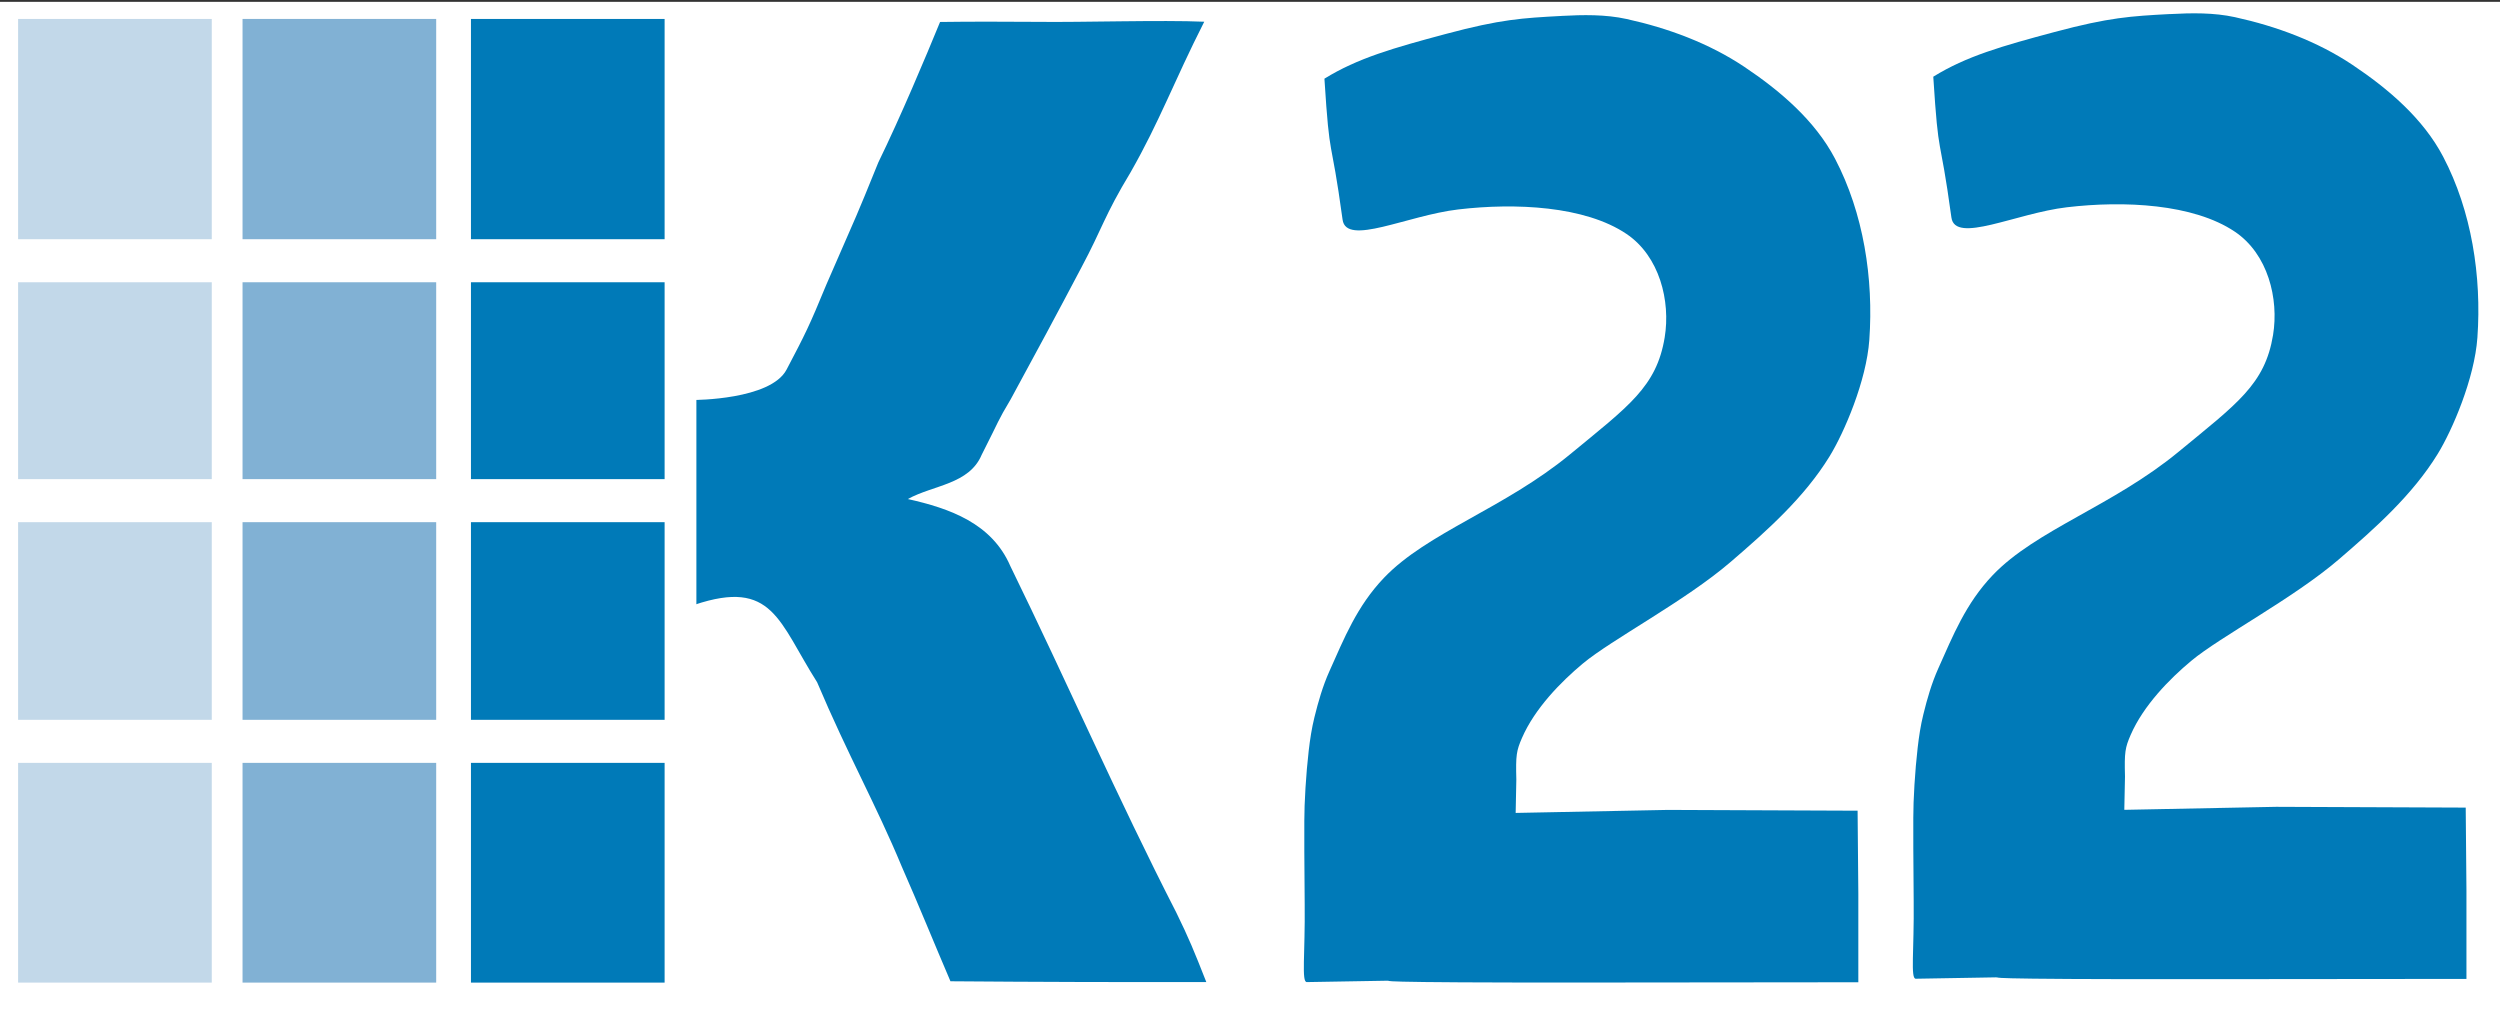 <?xml version="1.0" encoding="UTF-8" standalone="no"?>
<!-- Created with Inkscape (http://www.inkscape.org/) -->

<svg
   width="58.185mm"
   height="24.076mm"
   viewBox="0 0 58.185 24.076"
   version="1.1"
   id="svg5403"
   inkscape:version="1.2.2 (b0a8486541, 2022-12-01)"
   sodipodi:docname="mvz - Kopie.svg"
   xmlns:inkscape="http://www.inkscape.org/namespaces/inkscape"
   xmlns:sodipodi="http://sodipodi.sourceforge.net/DTD/sodipodi-0.dtd"
   xmlns="http://www.w3.org/2000/svg"
   xmlns:svg="http://www.w3.org/2000/svg">
  <rect x="0" y="0" width="58.185" height="24.076" fill="#333333" stroke="none"/>
  <sodipodi:namedview
     id="namedview5405"
     pagecolor="#ffffff"
     bordercolor="#000000"
     borderopacity="0.25"
     inkscape:showpageshadow="2"
     inkscape:pageopacity="0.0"
     inkscape:pagecheckerboard="0"
     inkscape:deskcolor="#d1d1d1"
     inkscape:document-units="mm"
     showgrid="false"
     inkscape:lockguides="false"
     showguides="true"
     inkscape:zoom="1.5518659"
     inkscape:cx="28.352965"
     inkscape:cy="65.727329"
     inkscape:window-width="1920"
     inkscape:window-height="1057"
     inkscape:window-x="-8"
     inkscape:window-y="-8"
     inkscape:window-maximized="1"
     inkscape:current-layer="layer1">
    <sodipodi:guide
       position="-36.377,105.127"
       orientation="0,559.37"
       id="guide8126"
       inkscape:locked="false" />
    <sodipodi:guide
       position="111.623,105.127"
       orientation="396.85,0"
       id="guide8128"
       inkscape:locked="false" />
    <sodipodi:guide
       position="-36.21,-0.659"
       orientation="0,-559.37"
       id="guide8130"
       inkscape:locked="false" />
    <sodipodi:guide
       position="-38.26,33.338"
       orientation="-396.85,0"
       id="guide8132"
       inkscape:locked="false" />
  </sodipodi:namedview>
  <defs
     id="defs5400" />
  <g
     inkscape:label="Ebene 1"
     inkscape:groupmode="layer"
     id="layer1"
     transform="translate(-36.377,-81.052)">
    <g
       id="g1077-0"
       transform="matrix(0.265,0,0,0.265,42.992,53.618)">
      <g
         id="g1063-1">
        <path
           id="rect6137-5"
           style="fill:#ffffff;stroke:#007ab8;stroke-width:0"
           d="M -25.003,103.686 H 194.91 V 194.68 H -25.003 Z"
           sodipodi:nodetypes="ccccc" />
      </g>
      <path
         id="rect4992-9-1"
         style="fill:#007ab8;stroke:#007ab8;stroke-width:0"
         d="m 16.4,105.189 h 17.008 v 84.634 H 16.4 Z" />
      <path
         id="rect4992-2-4"
         style="fill:#81b1d4;stroke:#007ab8;stroke-width:0"
         d="M -3.661,105.189 H 13.347 v 84.634 H -3.661 Z" />
      <path
         id="path10111-9-9"
         style="fill:#007ab8;fill-opacity:1;stroke-width:0.27"
         d="m 113.688,0.728 c -3.734,-0.164 -10.758,0.063 -14.64,0.012 -2.164,-0.007 -5.643,-0.037 -8.562,0.01 -1.28,3.095 -3.467,8.254 -5.422,12.224 -2.188,5.344 -1.487,3.614 -4.562,10.63 -1.501,3.616 -1.862,4.325 -3.498,7.406 -1.4,2.638 -8.118,2.642 -8.118,2.642 4.25e-4,6.803 -0.212,14.503 0.04,17.825 6.873,-2.28 7.378,1.464 10.761,6.743 2.719,6.362 5.178,10.658 7.45,16.08 1.44,3.232 2.855,6.703 4.261,9.95 7.564,0.062 15.005,0.081 22.471,0.068 -1.081,-2.727 -1.531,-3.808 -2.63,-6.038 -5.177,-10.01 -9.6,-20.074 -14.585,-30.178 -1.622,-3.712 -5.311,-5.012 -9.001,-5.827 2.24,-1.225 5.389,-1.267 6.49,-3.856 1.677,-3.266 1.304,-2.752 2.551,-4.837 2.189,-3.984 4.069,-7.443 6.205,-11.463 1.857,-3.443 1.979,-4.439 4.323,-8.291 2.573,-4.473 3.777,-7.843 6.466,-13.1 z"
         class="UnoptimicedTransforms"
         sodipodi:nodetypes="cccccsccccccccccccccc"
         transform="matrix(1,0,0,1.009,-32.886,104.698)" />
      <path
         id="path5751-2-1-9"
         style="fill:#007ab8;fill-opacity:1;fill-rule:nonzero;stroke-width:0.271;stroke-dasharray:none"
         d="m 112.16,104.925 c -3.415,0.184 -5.302,0.286 -10.138,1.58 -4.617,1.235 -7.744,2.125 -10.665,3.929 0.49,7.671 0.527,4.552 1.595,12.384 0.321,2.349 5.666,-0.369 10.158,-0.899 5.021,-0.592 11.125,-0.306 14.77,2.146 2.916,1.962 3.885,5.9 3.362,9.089 -0.712,4.344 -3.18,6.04 -8.288,10.253 -5.795,4.78 -12.568,6.885 -16.371,10.87 -2.374,2.488 -3.497,5.318 -4.793,8.21 -0.579,1.292 -0.973,2.664 -1.312,4.039 -0.236,0.959 -0.386,1.94 -0.5,2.921 -0.239,2.05 -0.39,4.616 -0.387,6.18 0.003,1.564 -0.013,3.129 0.033,7.32 0.048,4.339 -0.297,6.839 0.186,6.831 l 7.02,-0.12 c 0.811,-0.014 -3.139,0.181 18.33,0.159 l 23.088,-0.024 v -7.792 l -0.064,-7.276 -16.668,-0.069 -13.363,0.265 0.059,-2.931 c -0.058,-2.137 0.009,-2.534 0.5,-3.663 1.123,-2.58 3.414,-4.919 5.34,-6.525 2.529,-2.108 8.992,-5.495 12.973,-8.917 3.212,-2.761 6.475,-5.662 8.695,-9.276 1.294,-2.106 3.238,-6.637 3.494,-10.234 0.383,-5.385 -0.507,-11.133 -3.01,-15.91 -1.758,-3.355 -4.831,-5.976 -7.974,-8.076 -3.092,-2.066 -6.7,-3.397 -10.328,-4.195 -1.871,-0.412 -3.828,-0.374 -5.74,-0.271 z"
         sodipodi:nodetypes="ascsssasssssscccccccccccsssaaaaa" />
      <path
         id="rect4992-3"
         style="fill:#c2d8e9;stroke:#007ab8;stroke-width:0"
         d="m -23.372,105.189 h 17.008 v 84.634 H -23.372 Z" />
      <path
         id="rect5753-8-87"
         style="fill:#ffffff;stroke:#007ab8;stroke-width:0"
         d="M -23.502,145.605 H 34.848 v 3.78 h -58.35 z"
         sodipodi:nodetypes="ccccc" />
      <path
         id="rect5753-8-4-6"
         style="fill:#ffffff;stroke:#007ab8;stroke-width:0"
         d="M -23.398,124.534 H 34.952 v 3.78 h -58.35 z" />
      <path
         id="rect5753-8-8-5"
         style="fill:#ffffff;stroke:#007ab8;stroke-width:0"
         d="m -23.732,166.744 h 58.35 v 3.78 h -58.35 z" />
      <path
         id="rect5753-8-9-1"
         style="fill:#ffffff;stroke:#007ab8;stroke-width:0"
         transform="rotate(-90)"
         d="m -158.841,35.118 h 24.312 v 1.081 h -24.312 z" />
    </g>
    <path
       id="path5751-2-1-9-5"
       style="fill:#007ab8;fill-opacity:1;fill-rule:nonzero;stroke-width:0.072;stroke-dasharray:none"
       d="m 86.876,81.379 c -0.903,0.049 -1.403,0.076 -2.682,0.418 -1.222,0.327 -2.049,0.562 -2.822,1.04 0.13,2.03 0.139,1.204 0.422,3.277 0.085,0.622 1.499,-0.098 2.688,-0.238 1.329,-0.157 2.943,-0.081 3.908,0.568 0.772,0.519 1.028,1.561 0.89,2.405 -0.188,1.149 -0.841,1.598 -2.193,2.713 -1.533,1.265 -3.325,1.822 -4.331,2.876 -0.628,0.658 -0.925,1.407 -1.268,2.172 -0.153,0.342 -0.258,0.705 -0.347,1.069 -0.063,0.254 -0.102,0.513 -0.132,0.773 -0.063,0.542 -0.103,1.221 -0.102,1.635 7.93e-4,0.414 -0.003,0.828 0.009,1.937 0.013,1.148 -0.079,1.81 0.049,1.807 l 1.857,-0.032 c 0.215,-0.004 -0.83,0.048 4.85,0.042 l 6.109,-0.006 v -2.062 l -0.017,-1.925 -4.41,-0.018 -3.536,0.07 0.016,-0.775 c -0.015,-0.565 0.002,-0.67 0.132,-0.969 0.297,-0.683 0.903,-1.302 1.413,-1.726 0.669,-0.558 2.379,-1.454 3.432,-2.359 0.85,-0.731 1.713,-1.498 2.301,-2.454 0.342,-0.557 0.857,-1.756 0.924,-2.708 0.101,-1.425 -0.134,-2.946 -0.797,-4.21 -0.465,-0.888 -1.278,-1.581 -2.11,-2.137 -0.818,-0.547 -1.773,-0.899 -2.733,-1.11 -0.495,-0.109 -1.013,-0.099 -1.519,-0.072 z"
       sodipodi:nodetypes="ascsssasssssscccccccccccsssaaaaa" />
    <g
       id="g1077-0-2"
       transform="matrix(0.265,0,0,0.265,62.601,12.767)" />
  </g>
</svg>
